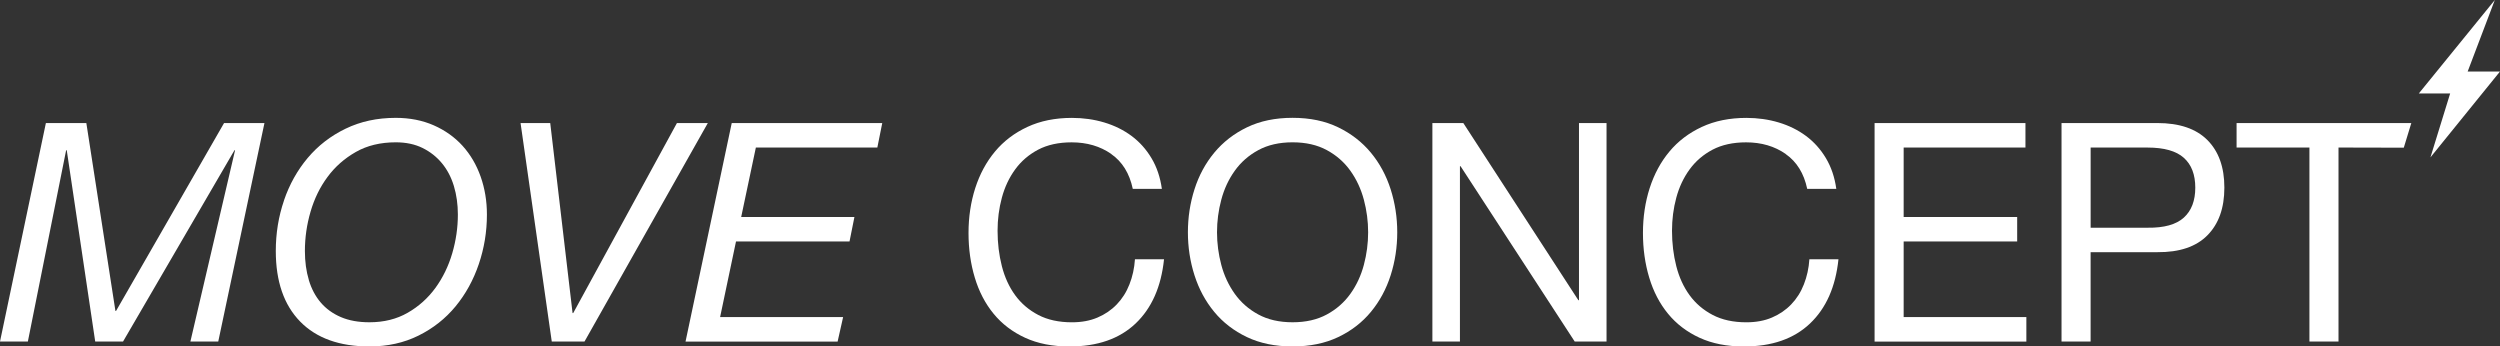 <svg xmlns="http://www.w3.org/2000/svg" id="Vrstva_1" viewBox="235.58 454.82 800.34 110.92"><rect x="235.58" y="454.82" width="800.34" height="110.92" fill="#333333" stroke="none"/><defs><style>.cls-1{fill:#fff;stroke-width:0px;}</style></defs><path class="cls-1" d="M263.22,494.21l9.31,60.15h.2l34.58-60.15h12.93l-14.79,69.95h-8.92l14.3-61.23h-.2l-35.66,61.23h-8.91l-9.11-61.23h-.2l-12.25,61.23h-8.92l14.69-69.95h12.93Z"/><path class="cls-1" d="M326.5,518.95c1.76-5.13,4.29-9.65,7.59-13.57,3.3-3.92,7.33-7.04,12.1-9.35,4.77-2.32,10.12-3.48,16.07-3.48,4.51,0,8.57.8,12.2,2.4,3.62,1.6,6.69,3.79,9.21,6.56,2.51,2.78,4.44,6.06,5.78,9.85,1.34,3.79,2.01,7.84,2.01,12.15,0,5.49-.87,10.78-2.6,15.87-1.73,5.09-4.21,9.6-7.44,13.52-3.23,3.92-7.19,7.04-11.85,9.35-4.67,2.32-9.91,3.48-15.72,3.48-9.6,0-17-2.66-22.19-7.98-5.19-5.32-7.79-12.85-7.79-22.58,0-5.68.88-11.08,2.64-16.21ZM334.44,544.47c.85,2.81,2.12,5.21,3.82,7.2,1.7,1.99,3.84,3.54,6.42,4.65,2.58,1.11,5.63,1.67,9.16,1.67,4.64,0,8.72-1.01,12.25-3.04,3.53-2.02,6.48-4.67,8.87-7.94,2.38-3.26,4.18-6.96,5.39-11.07,1.21-4.12,1.81-8.26,1.81-12.44,0-3.26-.43-6.3-1.27-9.11-.85-2.81-2.12-5.24-3.82-7.3-1.7-2.06-3.77-3.69-6.22-4.9-2.45-1.21-5.31-1.81-8.57-1.81-4.9,0-9.16,1.03-12.78,3.09-3.62,2.06-6.65,4.72-9.06,7.99-2.42,3.26-4.23,6.97-5.44,11.12-1.21,4.15-1.81,8.34-1.81,12.59,0,3.4.42,6.5,1.27,9.31Z"/><path class="cls-1" d="M412.22,564.16l-9.99-69.95h9.5l7.15,60.84h.2l33.21-60.84h9.89l-39.48,69.95h-10.48Z"/><path class="cls-1" d="M518.02,494.21l-1.57,7.84h-38.89l-4.7,22.24h36.25l-1.57,7.84h-36.34l-5.09,24.2h39.38l-1.76,7.84h-48.69l14.79-69.95h48.2Z"/><path class="cls-1" d="M591.34,504.11c-3.56-2.48-7.79-3.72-12.69-3.72-4.18,0-7.76.79-10.73,2.35-2.97,1.57-5.42,3.67-7.35,6.32-1.93,2.65-3.35,5.67-4.26,9.06-.92,3.4-1.37,6.92-1.37,10.58,0,3.98.46,7.76,1.37,11.32.91,3.56,2.33,6.66,4.26,9.31,1.93,2.64,4.39,4.75,7.4,6.32,3,1.57,6.59,2.35,10.78,2.35,3.07,0,5.79-.5,8.18-1.52,2.38-1.01,4.44-2.41,6.17-4.21,1.73-1.8,3.09-3.93,4.06-6.42.98-2.48,1.57-5.16,1.76-8.03h9.31c-.92,8.82-3.95,15.67-9.11,20.57-5.16,4.9-12.21,7.35-21.16,7.35-5.42,0-10.16-.93-14.2-2.79-4.05-1.86-7.41-4.42-10.09-7.69-2.68-3.26-4.69-7.12-6.02-11.56-1.34-4.44-2.01-9.21-2.01-14.3s.72-9.88,2.15-14.35c1.44-4.47,3.54-8.38,6.32-11.71,2.77-3.33,6.24-5.96,10.38-7.89,4.15-1.93,8.9-2.89,14.25-2.89,3.66,0,7.12.49,10.38,1.47,3.26.98,6.17,2.42,8.72,4.31,2.55,1.9,4.67,4.26,6.37,7.1,1.7,2.84,2.81,6.12,3.33,9.85h-9.31c-1.05-4.96-3.35-8.69-6.91-11.17Z"/><path class="cls-1" d="M617.98,515.42c1.4-4.41,3.51-8.31,6.32-11.71,2.81-3.39,6.3-6.11,10.48-8.13,4.18-2.02,9.04-3.04,14.6-3.04s10.42,1.01,14.6,3.04c4.18,2.02,7.67,4.74,10.48,8.13,2.81,3.4,4.91,7.3,6.32,11.71,1.4,4.41,2.11,9,2.11,13.76s-.7,9.36-2.11,13.77c-1.41,4.41-3.51,8.31-6.32,11.71-2.81,3.4-6.3,6.09-10.48,8.08-4.18,1.99-9.05,2.99-14.6,2.99s-10.42-1-14.6-2.99c-4.18-1.99-7.68-4.68-10.48-8.08-2.81-3.39-4.91-7.3-6.32-11.71-1.41-4.41-2.11-9-2.11-13.77s.7-9.35,2.11-13.76ZM626.56,539.62c.91,3.43,2.35,6.51,4.31,9.26,1.96,2.74,4.47,4.95,7.54,6.61,3.07,1.67,6.72,2.5,10.97,2.5s7.9-.83,10.97-2.5c3.07-1.66,5.58-3.87,7.54-6.61,1.96-2.74,3.4-5.83,4.31-9.26.91-3.43,1.37-6.91,1.37-10.44s-.46-7-1.37-10.43c-.92-3.43-2.35-6.51-4.31-9.26-1.96-2.74-4.47-4.95-7.54-6.61-3.07-1.67-6.73-2.5-10.97-2.5s-7.9.83-10.97,2.5c-3.07,1.66-5.58,3.87-7.54,6.61-1.96,2.74-3.4,5.83-4.31,9.26-.92,3.43-1.37,6.91-1.37,10.43s.46,7.01,1.37,10.44Z"/><path class="cls-1" d="M704.04,494.21l36.83,56.72h.2v-56.72h8.82v69.95h-10.19l-36.54-56.13h-.2v56.13h-8.82v-69.95h9.89Z"/><path class="cls-1" d="M807.25,504.11c-3.56-2.48-7.79-3.72-12.69-3.72-4.18,0-7.76.79-10.73,2.35-2.97,1.57-5.42,3.67-7.35,6.32-1.93,2.65-3.35,5.67-4.26,9.06-.92,3.4-1.37,6.92-1.37,10.58,0,3.98.46,7.76,1.37,11.32.91,3.56,2.33,6.66,4.26,9.31,1.93,2.64,4.39,4.75,7.4,6.32,3,1.57,6.59,2.35,10.78,2.35,3.07,0,5.79-.5,8.18-1.52,2.38-1.01,4.44-2.41,6.17-4.21,1.73-1.8,3.09-3.93,4.06-6.42.98-2.48,1.57-5.16,1.76-8.03h9.31c-.92,8.82-3.95,15.67-9.11,20.57-5.16,4.9-12.21,7.35-21.16,7.35-5.42,0-10.16-.93-14.2-2.79-4.05-1.86-7.41-4.42-10.09-7.69-2.68-3.26-4.69-7.12-6.02-11.56-1.34-4.44-2.01-9.21-2.01-14.3s.72-9.88,2.15-14.35c1.44-4.47,3.54-8.38,6.32-11.71,2.77-3.33,6.24-5.96,10.38-7.89,4.15-1.93,8.9-2.89,14.25-2.89,3.66,0,7.12.49,10.38,1.47,3.26.98,6.17,2.42,8.72,4.31,2.55,1.9,4.67,4.26,6.37,7.1,1.7,2.84,2.81,6.12,3.33,9.85h-9.31c-1.05-4.96-3.35-8.69-6.91-11.17Z"/><path class="cls-1" d="M884,494.21v7.84h-38.99v22.24h36.34v7.84h-36.34v24.2h39.28v7.84h-48.59v-69.95h48.3Z"/><path class="cls-1" d="M926.22,494.21c7.05,0,12.39,1.81,16.02,5.44,3.62,3.63,5.44,8.7,5.44,15.23s-1.81,11.62-5.44,15.28c-3.62,3.66-8.96,5.45-16.02,5.39h-21.36v28.61h-9.31v-69.95h30.66ZM923.09,527.72c5.29.07,9.16-1.01,11.61-3.23,2.45-2.22,3.67-5.42,3.67-9.6s-1.22-7.36-3.67-9.55c-2.45-2.19-6.32-3.28-11.61-3.28h-18.22v25.66h18.22Z"/><path class="cls-1" d="M951.59,502.05v-7.84h55.94l-2.41,7.89-20.9-.05v62.11h-9.31v-62.11h-23.32Z"/><polygon class="cls-1" points="1009.93 484.74 1019.96 484.75 1013.65 505.2 1035.92 477.71 1025.57 477.71 1034.26 454.82 1009.93 484.74"/></svg>